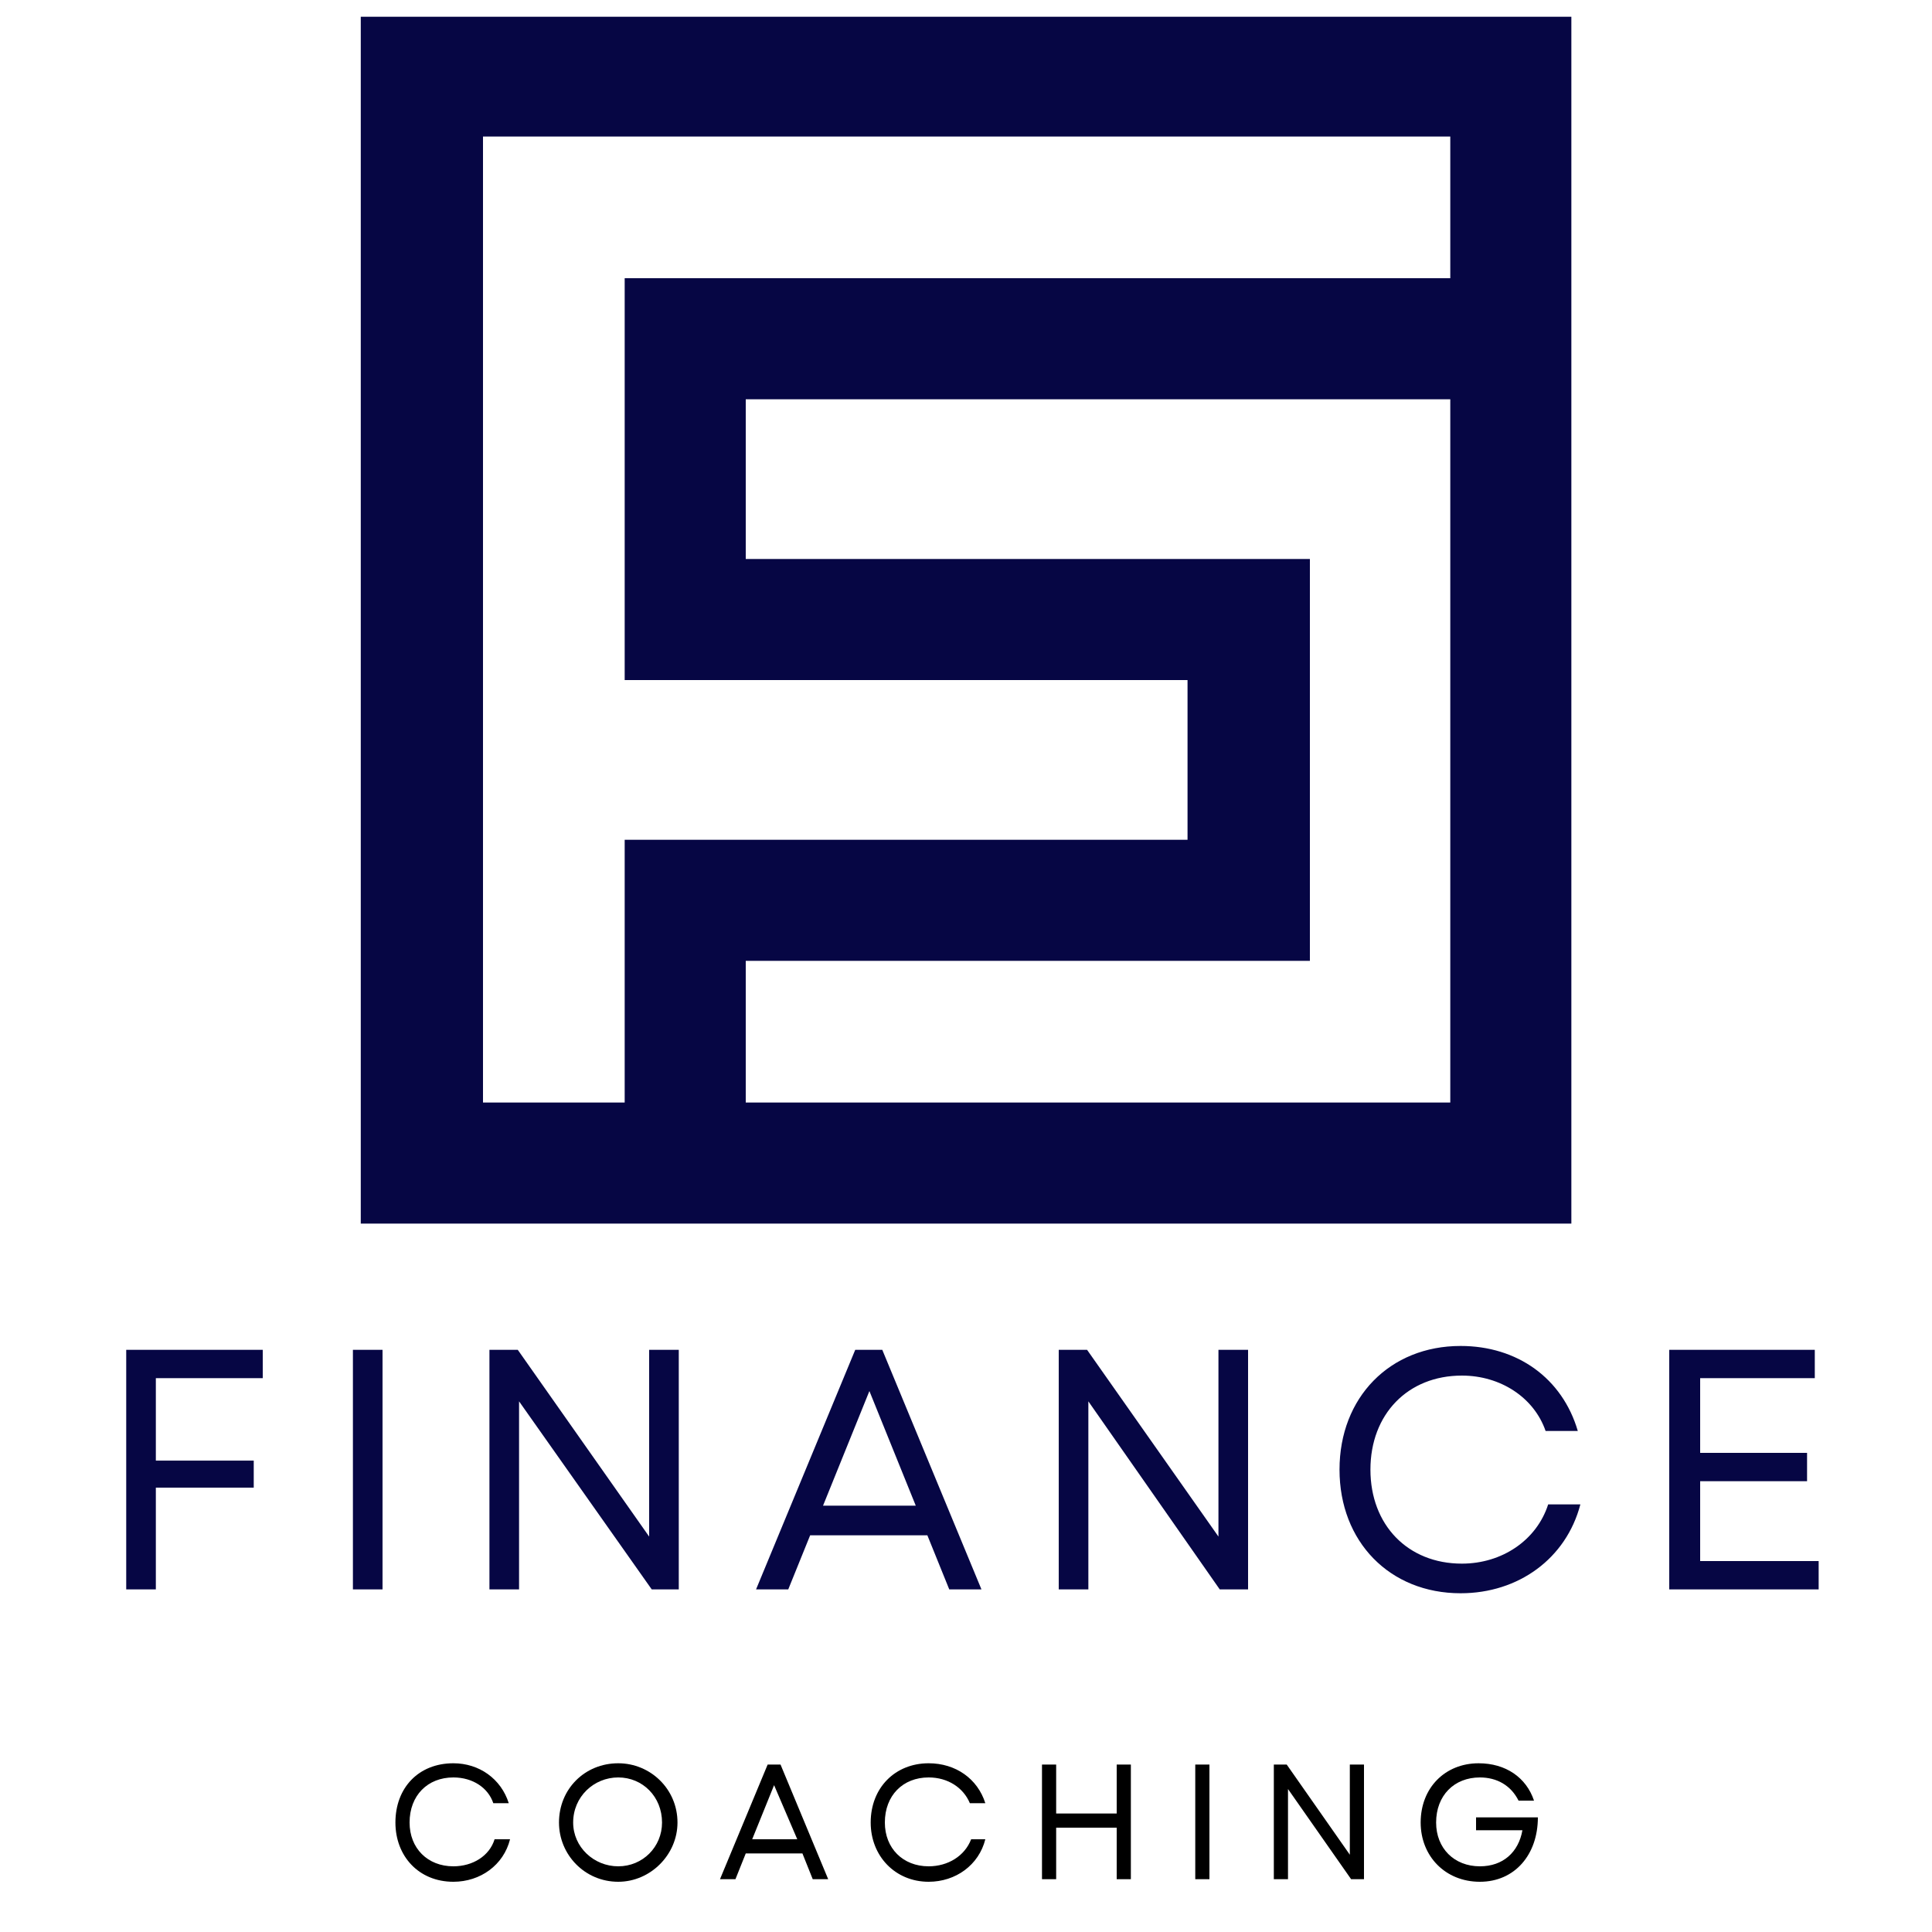 <svg version="1.2" xmlns="http://www.w3.org/2000/svg" viewBox="0 0 150 150" width="150" height="150">
	<title>finance_coaching-svg</title>
	<defs>
		<clipPath clipPathUnits="userSpaceOnUse" id="cp1">
			<path d="m28.01 1.29h93.99v93.77h-93.99z"/>
		</clipPath>
	</defs>
	<style>
		.s0 { fill: #ffffff } 
		.s1 { fill: #060644 } 
		.s2 { fill: #000000 } 
	</style>
	<path id="Layer" class="s0" d="m-15-14.6h180v179.6h-180z"/>
	<path id="Layer" class="s0" d="m-15-14.6h180v179.6h-180z"/>
	<g id="Clip-Path" clip-path="url(#cp1)">
		<g id="Layer">
			<path id="Layer" fill-rule="evenodd" class="s1" d="m122 1.3v93.7h-94v-93.7zm-9.4 29.7h-54.7v12.4h43.8v31.2h-43.8v11h54.7zm-64.1 54.6v-20.4h43.7v-12.4h-43.7v-31.2h64.1v-11h-75.1v75z"/>
		</g>
	</g>
	<g id="Layer">
		<g id="Layer">
			<g id="Layer">
				<path id="Layer" class="s1" d="m9.8 123.4h2.3v-7.9h7.6v-2.1h-7.6v-6.4h8.3v-2.2h-10.6z"/>
			</g>
		</g>
	</g>
	<g id="Layer">
		<g id="Layer">
			<g id="Layer">
				<path id="Layer" class="s1" d="m27.4 104.8h2.3v18.6h-2.3z"/>
			</g>
		</g>
	</g>
	<g id="Layer">
		<g id="Layer">
			<g id="Layer">
				<path id="Layer" class="s1" d="m38 123.4h2.3v-14.6l10.3 14.6h2.1v-18.6h-2.3v14.5l-10.2-14.5h-2.2z"/>
			</g>
		</g>
	</g>
	<g id="Layer">
		<g id="Layer">
			<g id="Layer">
				<path id="Layer" fill-rule="evenodd" class="s1" d="m66.4 104.8h2.1l7.7 18.6h-2.5l-1.7-4.2h-9.1l-1.7 4.2h-2.5zm4.7 12.1l-3.6-8.9-3.6 8.9z"/>
			</g>
		</g>
	</g>
	<g id="Layer">
		<g id="Layer">
			<g id="Layer">
				<path id="Layer" class="s1" d="m82.2 123.4h2.3v-14.6l10.2 14.6h2.2v-18.6h-2.3v14.5l-10.2-14.5h-2.2z"/>
			</g>
		</g>
	</g>
	<g id="Layer">
		<g id="Layer">
			<g id="Layer">
				<path id="Layer" class="s1" d="m113.4 123.7c4.5 0 8.2-2.7 9.3-6.9h-2.5c-0.9 2.8-3.6 4.6-6.7 4.6-4.2 0-7.1-3-7.1-7.3 0-4.3 2.9-7.3 7.1-7.3 3 0 5.6 1.7 6.5 4.3h2.5c-1.2-4.1-4.7-6.6-9.1-6.6-5.5 0-9.4 4-9.4 9.6 0 5.6 3.9 9.6 9.4 9.6z"/>
			</g>
		</g>
	</g>
	<g id="Layer">
		<g id="Layer">
			<g id="Layer">
				<path id="Layer" class="s1" d="m129.6 123.4h11.6v-2.2h-9.2v-6.2h8.3v-2.2h-8.3v-5.8h8.9v-2.2h-11.3z"/>
			</g>
		</g>
	</g>
	<g id="Layer">
		<g id="Layer">
			<g id="Layer">
				<path id="Layer" class="s2" d="m35.2 146.1c2.1 0 3.9-1.3 4.4-3.3h-1.2c-0.4 1.3-1.7 2.1-3.2 2.1-2 0-3.4-1.4-3.4-3.4 0-2.1 1.4-3.5 3.4-3.5 1.5 0 2.7 0.8 3.1 2h1.2c-0.6-1.9-2.3-3.1-4.3-3.1-2.7 0-4.5 1.9-4.5 4.6 0 2.6 1.8 4.6 4.5 4.6z"/>
			</g>
		</g>
	</g>
	<g id="Layer">
		<g id="Layer">
			<g id="Layer">
				<path id="Layer" fill-rule="evenodd" class="s2" d="m48 146.1c-2.6 0-4.6-2.1-4.6-4.6 0-2.6 2-4.6 4.6-4.6 2.5 0 4.6 2 4.6 4.6 0 2.5-2.1 4.6-4.6 4.6zm3.4-4.6c0-2-1.5-3.5-3.4-3.5-1.9 0-3.5 1.5-3.5 3.5 0 1.9 1.6 3.4 3.5 3.4 1.9 0 3.4-1.5 3.4-3.4z"/>
			</g>
		</g>
	</g>
	<g id="Layer">
		<g id="Layer">
			<g id="Layer">
				<path id="Layer" fill-rule="evenodd" class="s2" d="m59.6 137h1l3.7 8.9h-1.2l-0.8-2h-4.4l-0.8 2h-1.2zm2.3 5.8l-1.8-4.2-1.7 4.2z"/>
			</g>
		</g>
	</g>
	<g id="Layer">
		<g id="Layer">
			<g id="Layer">
				<path id="Layer" class="s2" d="m72.1 146.1c2.1 0 3.9-1.3 4.4-3.3h-1.1c-0.5 1.3-1.8 2.1-3.3 2.1-2 0-3.4-1.4-3.4-3.4 0-2.1 1.4-3.5 3.4-3.5 1.5 0 2.7 0.8 3.2 2h1.2c-0.6-1.9-2.3-3.1-4.4-3.1-2.6 0-4.5 1.9-4.5 4.6 0 2.6 1.9 4.6 4.5 4.6z"/>
			</g>
		</g>
	</g>
	<g id="Layer">
		<g id="Layer">
			<g id="Layer">
				<path id="Layer" class="s2" d="m86.7 145.9h1.1v-8.9h-1.1v3.8h-4.7v-3.8h-1.1v8.9h1.1v-4h4.7z"/>
			</g>
		</g>
	</g>
	<g id="Layer">
		<g id="Layer">
			<g id="Layer">
				<path id="Layer" class="s2" d="m92.8 137h1.1v8.9h-1.1z"/>
			</g>
		</g>
	</g>
	<g id="Layer">
		<g id="Layer">
			<g id="Layer">
				<path id="Layer" class="s2" d="m98.9 145.9h1.1v-7l4.9 7h1v-8.9h-1.1v7l-4.9-7h-1z"/>
			</g>
		</g>
	</g>
	<g id="Layer">
		<g id="Layer">
			<g id="Layer">
				<path id="Layer" class="s2" d="m114.9 146.1c2.7 0 4.5-2.1 4.5-5h-4.8v1h3.6c-0.3 1.7-1.5 2.8-3.3 2.8-2 0-3.4-1.4-3.4-3.4 0-2.1 1.4-3.5 3.4-3.5 1.3 0 2.4 0.6 3 1.8h1.2c-0.6-1.8-2.2-2.9-4.3-2.9-2.6 0-4.5 1.9-4.5 4.6 0 2.6 1.9 4.6 4.6 4.6z"/>
			</g>
		</g>
	</g>
</svg>
